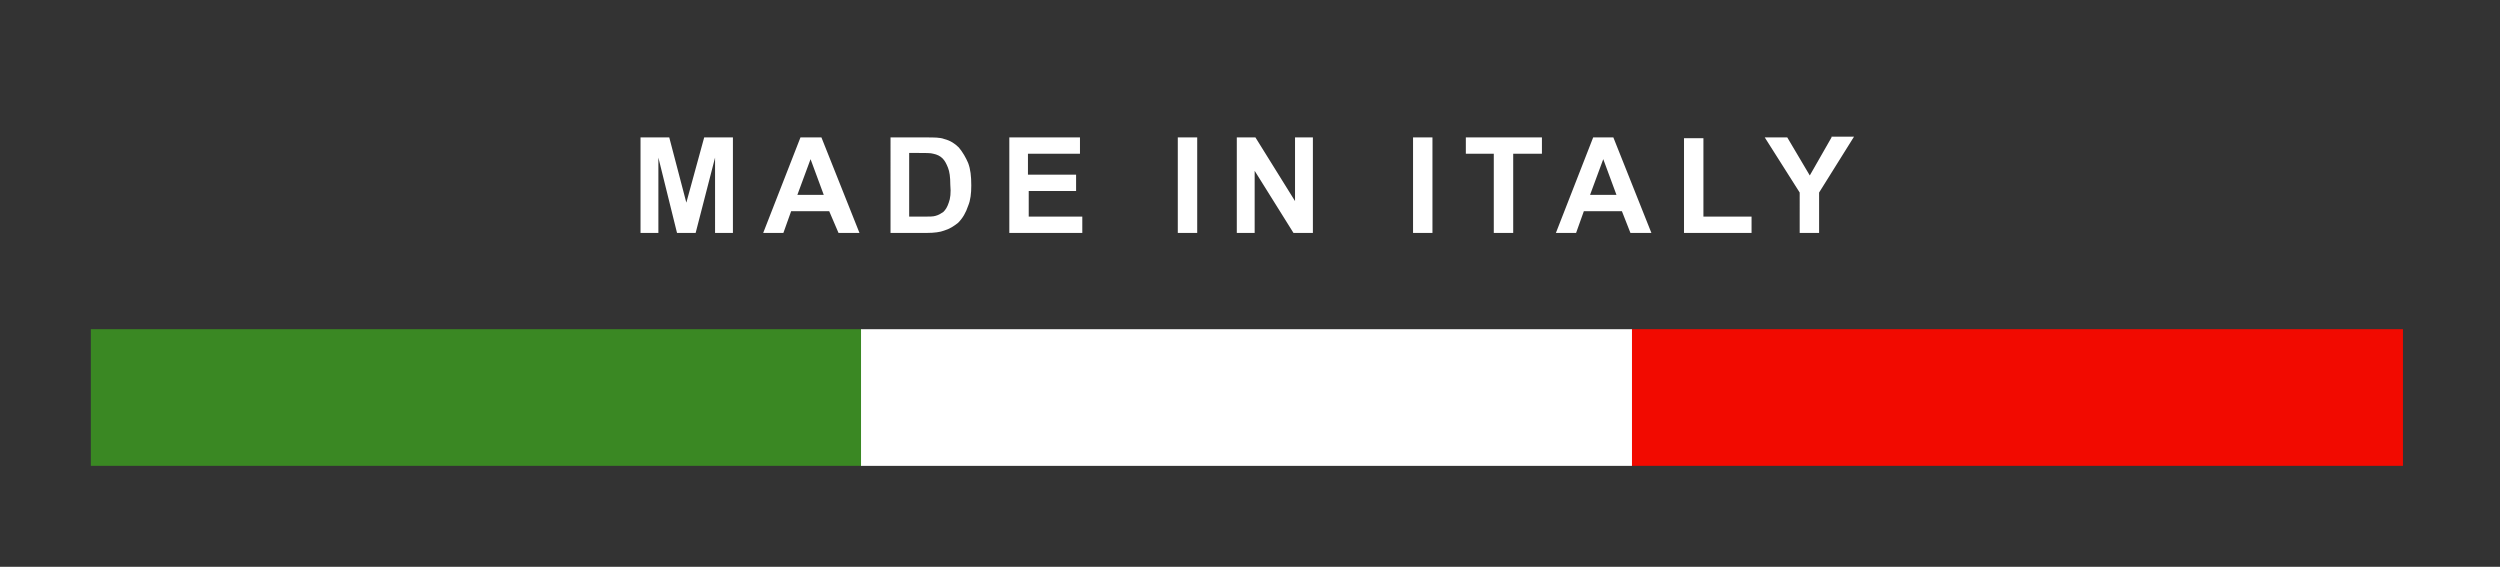 <?xml version="1.0" encoding="utf-8"?>
<!-- Generator: Adobe Illustrator 23.0.0, SVG Export Plug-In . SVG Version: 6.00 Build 0)  -->
<svg version="1.1" id="Livello_1" xmlns="http://www.w3.org/2000/svg" xmlns:xlink="http://www.w3.org/1999/xlink" x="0px" y="0px"
	 viewBox="0 0 322 73" style="enable-background:new 0 0 322 73;" xml:space="preserve">
<rect x="0" y="0" width="322" height="73" fill="#333333" stroke="none"/>
<style type="text/css">
	.st0{fill:#FFFFFF;}
	.st1{fill:#3A8823;}
	.st2{fill:#F20A00;}
</style>
<g>
	<path class="st0" d="M88.4,26.1l-2.2-8.4h-3.7V30h2.3v-9.7l2.4,9.7h2.4l2.5-9.7V30h2.3V17.7h-3.7L88.4,26.1z M103.1,17.7L98.3,30
		h2.6l1-2.8h4.9L108,30h2.7l-4.9-12.3H103.1z M102.7,25.1l1.7-4.6l1.7,4.6H102.7z M123.5,19c-0.5-0.5-1.1-0.9-1.9-1.1
		c-0.5-0.2-1.3-0.2-2.3-0.2h-4.6V30h4.7c0.9,0,1.7-0.1,2.2-0.3c0.7-0.2,1.3-0.6,1.8-1c0.6-0.6,1-1.3,1.3-2.2
		c0.3-0.7,0.4-1.6,0.4-2.6c0-1.2-0.1-2.1-0.4-2.9C124.4,20.3,124,19.6,123.5,19z M122.2,26.1c-0.2,0.6-0.4,0.9-0.7,1.2
		c-0.3,0.2-0.6,0.4-1,0.5c-0.3,0.1-0.8,0.1-1.5,0.1h-1.9v-8.2h1.1c1,0,1.7,0,2,0.1c0.5,0.1,0.9,0.3,1.2,0.6s0.5,0.7,0.7,1.2
		c0.2,0.5,0.3,1.2,0.3,2.2C122.5,24.8,122.4,25.6,122.2,26.1z M132.4,24.6h6.2v-2.1h-6.2v-2.7h6.7v-2.1h-9.1V30h9.4v-2.1h-6.9V24.6z
		 M151.7,30h2.5V17.7h-2.5V30z M166.8,25.9l-5.1-8.2h-2.4V30h2.3v-8l5,8h2.5V17.7h-2.3V25.9z M182,30h2.5V17.7H182V30z M188.7,19.8
		h3.7V30h2.5V19.8h3.7v-2.1h-9.8V19.8z M205.2,17.7L200.4,30h2.6l1-2.8h4.9L210,30h2.7l-4.9-12.3H205.2z M204.8,25.1l1.7-4.6
		l1.7,4.6H204.8z M219.4,17.8h-2.5V30h8.7v-2.1h-6.2V17.8z M235.9,17.7l-2.8,4.9l-2.9-4.9h-2.9l4.5,7.1V30h2.5v-5.2l4.5-7.2H235.9z"
		/>
	<g>
		<rect x="11.7" y="42.4" class="st1" width="99.3" height="17.6"/>
		<path class="st0" d="M110.9,60h99.3V42.4h-99.3V60z"/>
		<rect x="210.2" y="42.4" class="st2" width="99.3" height="17.6"/>
	</g>
</g>
</svg>
